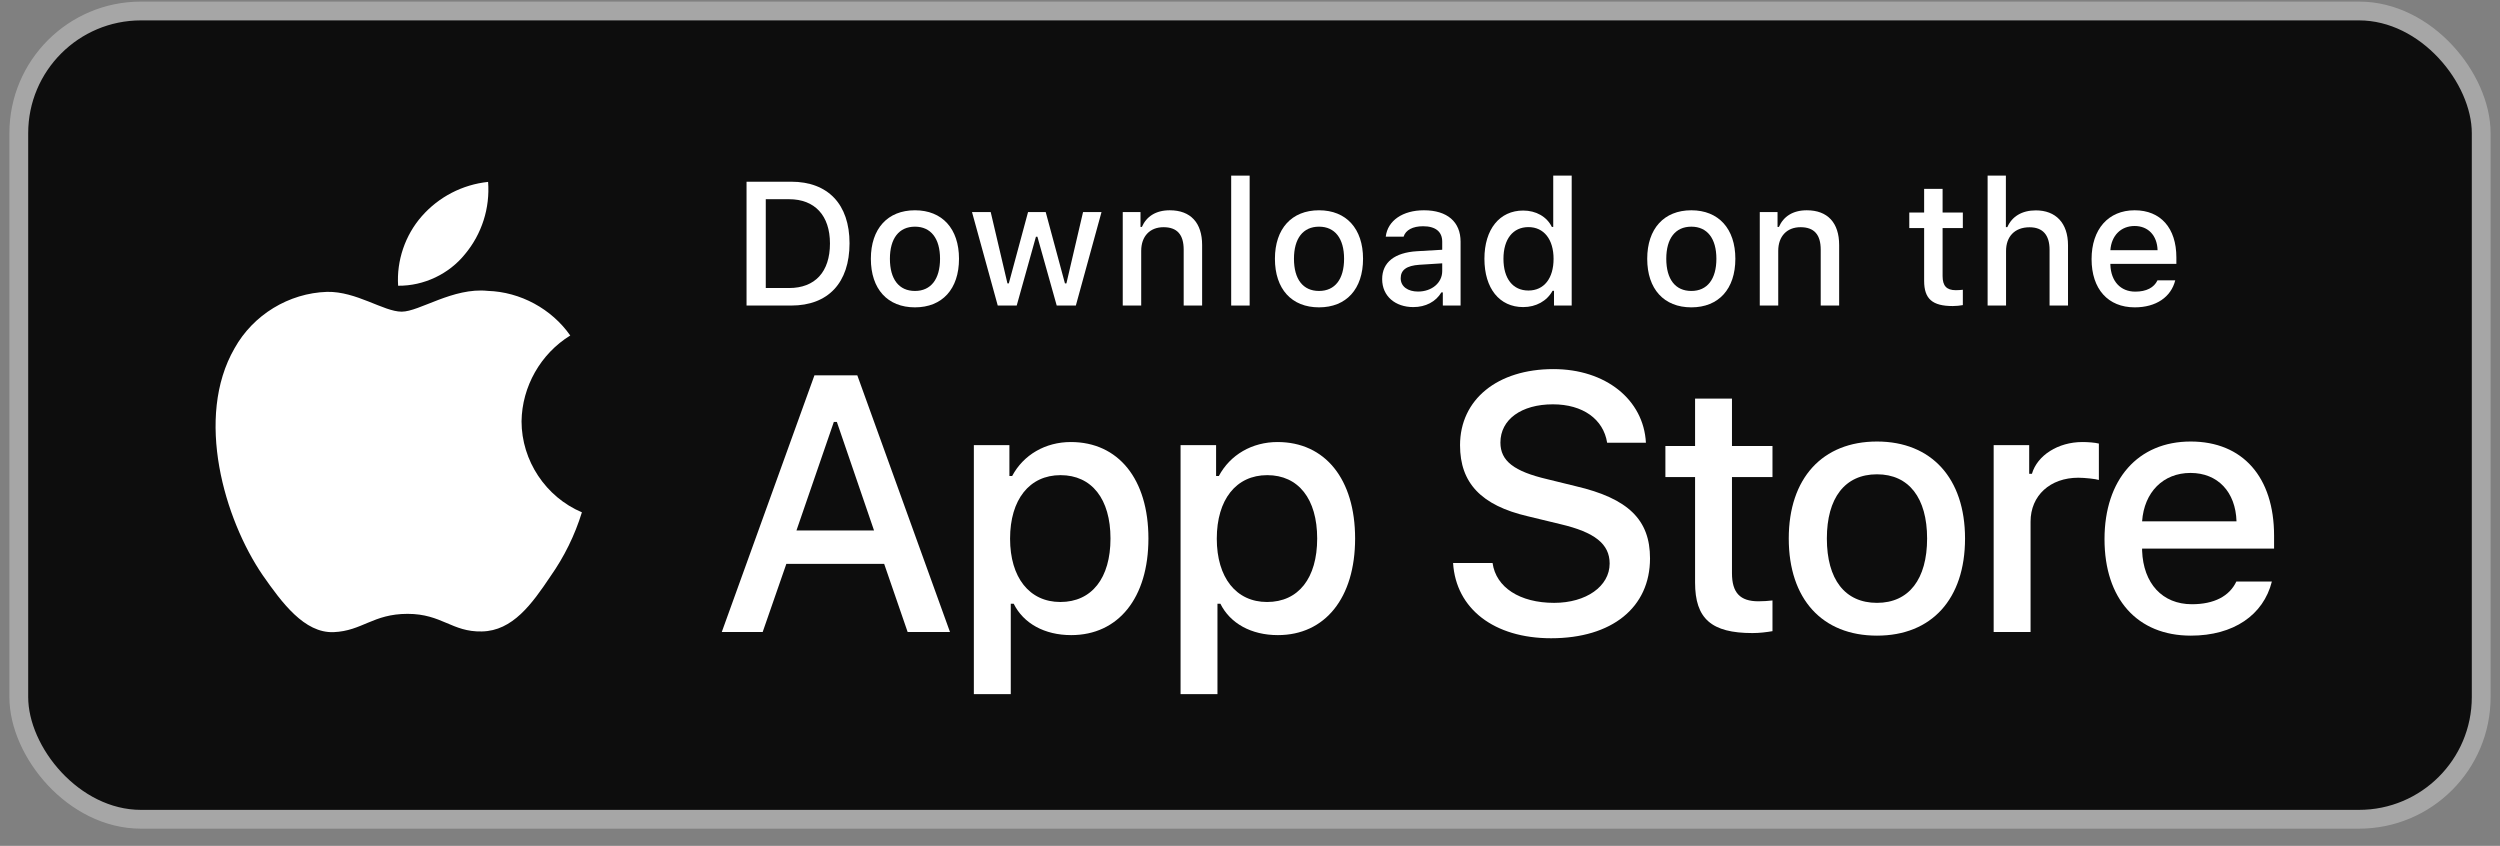 <svg width="133" height="45" viewBox="0 0 133 45" fill="none" xmlns="http://www.w3.org/2000/svg">
<rect x="0" y="0" width="133" height="45" fill="#808080" stroke="none"/>
<rect x="1" y="0.585" width="131" height="43" rx="6.5" fill="#0D0D0D"/>
<rect x="1" y="0.585" width="131" height="43" rx="6.5" stroke="#A6A6A6"/>
<path d="M90.178 21.206V23.726H88.599V25.379H90.178V30.994C90.178 32.912 91.046 33.679 93.228 33.679C93.612 33.679 93.977 33.633 94.296 33.578V31.944C94.022 31.971 93.849 31.989 93.548 31.989C92.571 31.989 92.141 31.533 92.141 30.492V25.379H94.296V23.726H92.141V21.206H90.178Z" fill="white"/>
<path d="M99.856 33.816C102.759 33.816 104.54 31.871 104.54 28.648C104.54 25.443 102.75 23.489 99.856 23.489C96.952 23.489 95.162 25.443 95.162 28.648C95.162 31.871 96.943 33.816 99.856 33.816ZM99.856 32.072C98.148 32.072 97.189 30.821 97.189 28.648C97.189 26.493 98.148 25.233 99.856 25.233C101.554 25.233 102.522 26.493 102.522 28.648C102.522 30.812 101.554 32.072 99.856 32.072Z" fill="white"/>
<path d="M106.063 33.624H108.026V27.753C108.026 26.356 109.076 25.415 110.565 25.415C110.912 25.415 111.496 25.479 111.66 25.534V23.598C111.45 23.544 111.076 23.516 110.784 23.516C109.487 23.516 108.382 24.228 108.099 25.205H107.953V23.68H106.063V33.624Z" fill="white"/>
<path d="M116.535 25.16C117.987 25.16 118.936 26.173 118.982 27.735H113.96C114.069 26.182 115.083 25.16 116.535 25.16ZM118.973 30.939C118.607 31.716 117.795 32.145 116.608 32.145C115.037 32.145 114.024 31.04 113.96 29.296V29.186H120.981V28.502C120.981 25.379 119.311 23.489 116.544 23.489C113.741 23.489 111.96 25.507 111.96 28.684C111.96 31.862 113.704 33.816 116.553 33.816C118.827 33.816 120.415 32.72 120.863 30.939H118.973Z" fill="white"/>
<path d="M77.304 29.952C77.456 32.394 79.491 33.955 82.519 33.955C85.756 33.955 87.781 32.318 87.781 29.706C87.781 27.652 86.626 26.517 83.825 25.864L82.32 25.494C80.541 25.078 79.822 24.52 79.822 23.545C79.822 22.315 80.939 21.51 82.614 21.51C84.204 21.51 85.301 22.296 85.5 23.554H87.563C87.44 21.255 85.415 19.636 82.642 19.636C79.661 19.636 77.674 21.255 77.674 23.687C77.674 25.693 78.8 26.886 81.27 27.463L83.03 27.889C84.838 28.315 85.633 28.939 85.633 29.98C85.633 31.192 84.383 32.072 82.68 32.072C80.853 32.072 79.585 31.248 79.405 29.952H77.304Z" fill="white"/>
<path d="M56.968 23.516C55.617 23.516 54.448 24.192 53.846 25.324H53.7V23.68H51.809V36.929H53.773V32.117H53.928C54.448 33.167 55.571 33.788 56.987 33.788C59.498 33.788 61.096 31.807 61.096 28.648C61.096 25.488 59.498 23.516 56.968 23.516ZM56.411 32.026C54.768 32.026 53.736 30.73 53.736 28.657C53.736 26.575 54.768 25.278 56.42 25.278C58.082 25.278 59.078 26.547 59.078 28.648C59.078 30.757 58.082 32.026 56.411 32.026Z" fill="white"/>
<path d="M67.965 23.516C66.613 23.516 65.445 24.192 64.842 25.324H64.696V23.68H62.806V36.929H64.769V32.117H64.924C65.445 33.167 66.568 33.788 67.983 33.788C70.494 33.788 72.092 31.807 72.092 28.648C72.092 25.488 70.494 23.516 67.965 23.516ZM67.408 32.026C65.764 32.026 64.733 30.73 64.733 28.657C64.733 26.575 65.764 25.278 67.417 25.278C69.079 25.278 70.074 26.547 70.074 28.648C70.074 30.757 69.079 32.026 67.408 32.026Z" fill="white"/>
<path d="M48.287 33.624H50.54L45.609 19.968H43.328L38.398 33.624H40.574L41.833 29.999H47.038L48.287 33.624ZM44.36 22.447H44.521L46.498 28.22H42.372L44.36 22.447Z" fill="white"/>
<path d="M39.716 9.667V16.255H42.095C44.058 16.255 45.195 15.045 45.195 12.94C45.195 10.868 44.049 9.667 42.095 9.667H39.716ZM40.739 10.598H41.981C43.346 10.598 44.154 11.466 44.154 12.954C44.154 14.465 43.359 15.323 41.981 15.323H40.739V10.598Z" fill="white"/>
<path d="M48.676 16.351C50.128 16.351 51.019 15.378 51.019 13.767C51.019 12.164 50.124 11.187 48.676 11.187C47.225 11.187 46.33 12.164 46.33 13.767C46.33 15.378 47.22 16.351 48.676 16.351ZM48.676 15.479C47.823 15.479 47.343 14.853 47.343 13.767C47.343 12.689 47.823 12.059 48.676 12.059C49.526 12.059 50.01 12.689 50.01 13.767C50.01 14.849 49.526 15.479 48.676 15.479Z" fill="white"/>
<path d="M58.6 11.283H57.618L56.733 15.077H56.655L55.632 11.283H54.692L53.669 15.077H53.596L52.706 11.283H51.711L53.08 16.255H54.089L55.112 12.593H55.19L56.217 16.255H57.235L58.6 11.283Z" fill="white"/>
<path d="M59.73 16.255H60.712V13.347C60.712 12.571 61.173 12.087 61.899 12.087C62.625 12.087 62.972 12.484 62.972 13.283V16.255H63.953V13.036C63.953 11.854 63.342 11.187 62.232 11.187C61.483 11.187 60.99 11.521 60.748 12.073H60.675V11.283H59.73V16.255Z" fill="white"/>
<path d="M65.499 16.255H66.481V9.343H65.499V16.255Z" fill="white"/>
<path d="M70.172 16.351C71.624 16.351 72.514 15.378 72.514 13.767C72.514 12.164 71.62 11.187 70.172 11.187C68.721 11.187 67.826 12.164 67.826 13.767C67.826 15.378 68.716 16.351 70.172 16.351ZM70.172 15.479C69.319 15.479 68.839 14.853 68.839 13.767C68.839 12.689 69.319 12.059 70.172 12.059C71.022 12.059 71.505 12.689 71.505 13.767C71.505 14.849 71.022 15.479 70.172 15.479Z" fill="white"/>
<path d="M75.439 15.511C74.905 15.511 74.517 15.251 74.517 14.803C74.517 14.365 74.827 14.132 75.512 14.086L76.726 14.009V14.424C76.726 15.04 76.179 15.511 75.439 15.511ZM75.188 16.337C75.841 16.337 76.384 16.054 76.681 15.556H76.758V16.255H77.703V12.858C77.703 11.808 77 11.187 75.754 11.187C74.626 11.187 73.823 11.735 73.722 12.589H74.672C74.782 12.237 75.16 12.036 75.708 12.036C76.379 12.036 76.726 12.333 76.726 12.858V13.287L75.38 13.365C74.197 13.438 73.531 13.954 73.531 14.849C73.531 15.757 74.229 16.337 75.188 16.337Z" fill="white"/>
<path d="M81.034 16.337C81.719 16.337 82.299 16.013 82.596 15.47H82.673V16.255H83.614V9.343H82.632V12.073H82.559C82.29 11.525 81.715 11.201 81.034 11.201C79.779 11.201 78.971 12.196 78.971 13.767C78.971 15.342 79.77 16.337 81.034 16.337ZM81.313 12.082C82.135 12.082 82.65 12.735 82.65 13.771C82.65 14.812 82.139 15.456 81.313 15.456C80.482 15.456 79.984 14.821 79.984 13.767C79.984 12.721 80.487 12.082 81.313 12.082Z" fill="white"/>
<path d="M89.979 16.351C91.431 16.351 92.321 15.378 92.321 13.767C92.321 12.164 91.426 11.187 89.979 11.187C88.527 11.187 87.632 12.164 87.632 13.767C87.632 15.378 88.523 16.351 89.979 16.351ZM89.979 15.479C89.125 15.479 88.646 14.853 88.646 13.767C88.646 12.689 89.125 12.059 89.979 12.059C90.828 12.059 91.312 12.689 91.312 13.767C91.312 14.849 90.828 15.479 89.979 15.479Z" fill="white"/>
<path d="M93.62 16.255H94.602V13.347C94.602 12.571 95.063 12.087 95.789 12.087C96.515 12.087 96.862 12.484 96.862 13.283V16.255H97.843V13.036C97.843 11.854 97.232 11.187 96.122 11.187C95.374 11.187 94.88 11.521 94.638 12.073H94.565V11.283H93.62V16.255Z" fill="white"/>
<path d="M102.364 10.046V11.306H101.574V12.132H102.364V14.94C102.364 15.899 102.798 16.282 103.889 16.282C104.081 16.282 104.263 16.259 104.423 16.232V15.415C104.286 15.429 104.199 15.438 104.049 15.438C103.56 15.438 103.346 15.209 103.346 14.689V12.132H104.423V11.306H103.346V10.046H102.364Z" fill="white"/>
<path d="M105.741 16.255H106.722V13.351C106.722 12.598 107.17 12.091 107.973 12.091C108.667 12.091 109.037 12.493 109.037 13.287V16.255H110.018V13.045C110.018 11.863 109.366 11.192 108.306 11.192C107.558 11.192 107.033 11.525 106.791 12.082H106.713V9.343H105.741V16.255Z" fill="white"/>
<path d="M113.559 12.023C114.285 12.023 114.76 12.53 114.783 13.31H112.272C112.327 12.534 112.833 12.023 113.559 12.023ZM114.778 14.913C114.596 15.301 114.189 15.515 113.596 15.515C112.811 15.515 112.304 14.963 112.272 14.091V14.036H115.783V13.694C115.783 12.132 114.947 11.187 113.564 11.187C112.162 11.187 111.272 12.196 111.272 13.785C111.272 15.374 112.144 16.351 113.569 16.351C114.705 16.351 115.5 15.803 115.723 14.913H114.778Z" fill="white"/>
<path d="M27.746 22.416C27.77 20.567 28.763 18.817 30.338 17.849C29.344 16.429 27.68 15.529 25.948 15.475C24.101 15.281 22.31 16.581 21.369 16.581C20.409 16.581 18.96 15.494 17.399 15.527C15.365 15.592 13.469 16.749 12.479 18.527C10.352 22.21 11.938 27.624 13.976 30.601C14.996 32.059 16.188 33.687 17.747 33.63C19.273 33.566 19.842 32.657 21.684 32.657C23.509 32.657 24.043 33.63 25.634 33.593C27.271 33.566 28.303 32.128 29.287 30.657C30.019 29.618 30.583 28.47 30.957 27.255C29.033 26.441 27.748 24.505 27.746 22.416Z" fill="white"/>
<path d="M24.741 13.517C25.634 12.445 26.073 11.068 25.967 9.677C24.603 9.821 23.343 10.473 22.439 11.503C21.554 12.51 21.093 13.863 21.18 15.201C22.545 15.215 23.886 14.581 24.741 13.517Z" fill="white"/>
</svg>
